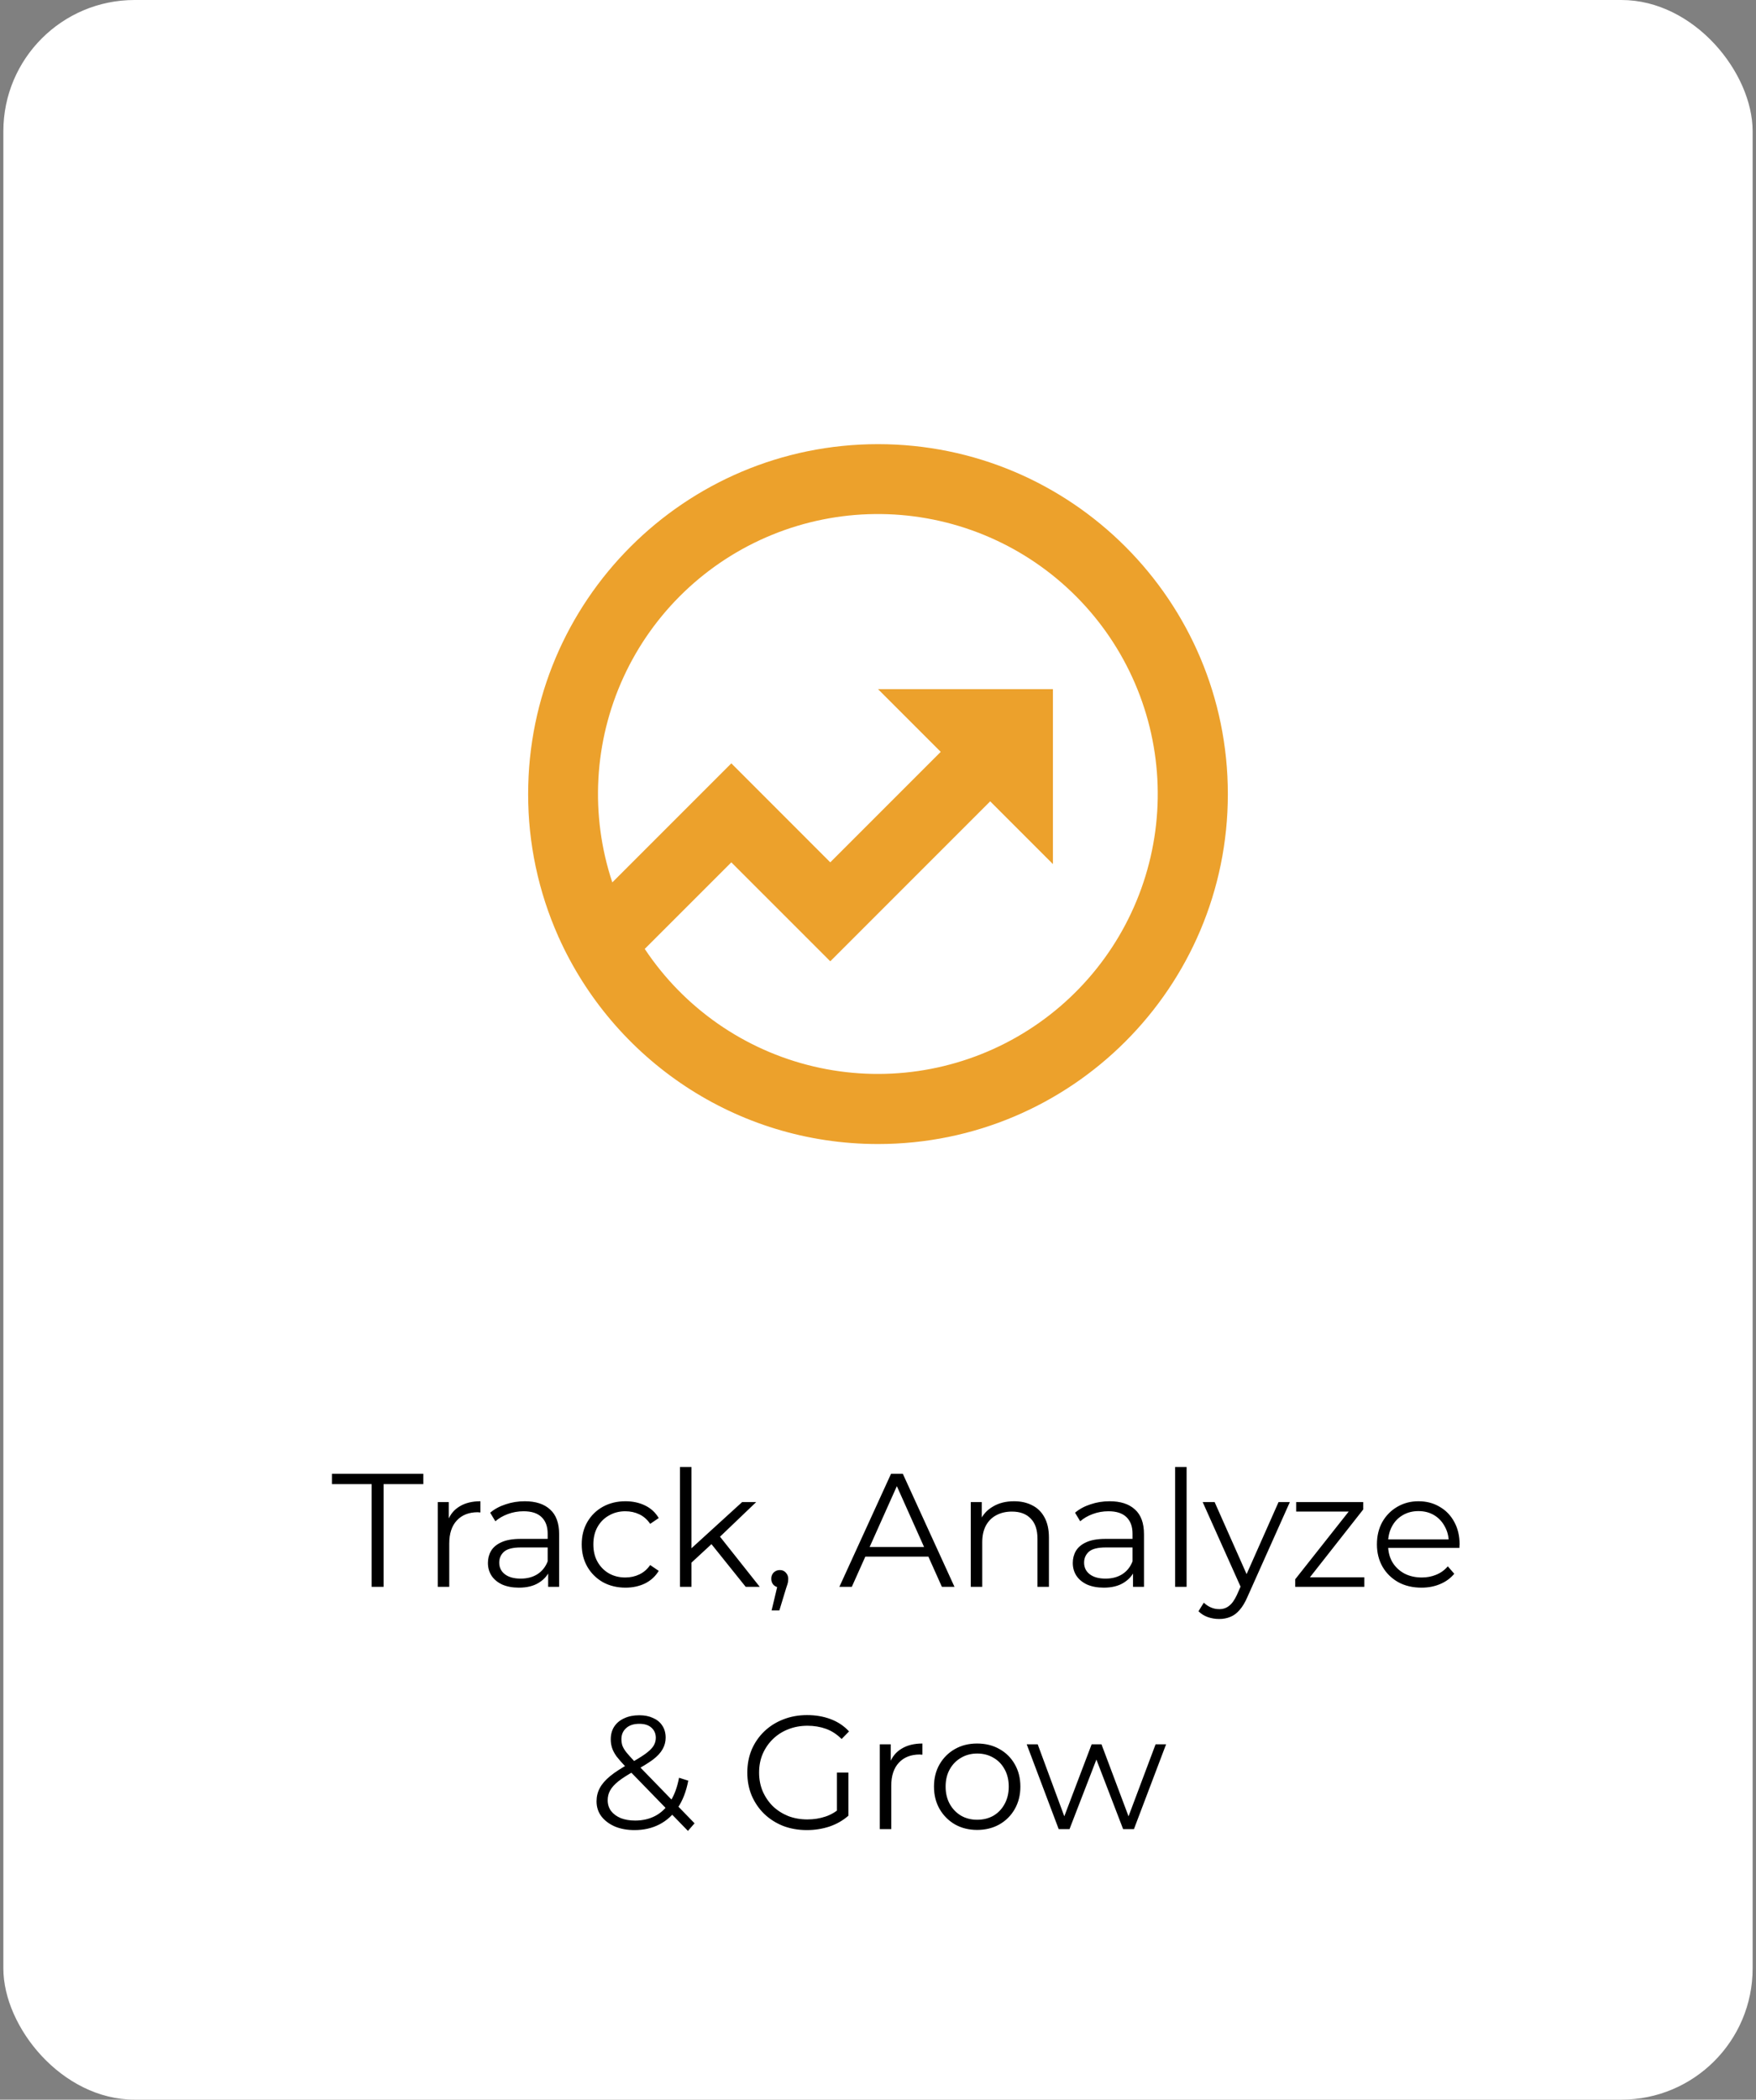 <svg xmlns="http://www.w3.org/2000/svg" width="174" height="208" viewBox="0 0 174 208" fill="none"><rect x="0" y="0" width="174" height="208" fill="#808080" stroke="none"/><rect x="0.333" width="173.333" height="208" rx="13" fill="white"></rect><path d="M60.674 87.413L72.467 75.62L82.271 85.427L93.215 74.482L87 68.267H104.333V85.6L98.117 79.384L82.271 95.23L72.467 85.427L63.887 94.003C67.782 99.865 73.759 104.027 80.608 105.645C87.457 107.264 94.665 106.219 100.771 102.721C106.878 99.223 111.427 93.534 113.495 86.808C115.564 80.081 114.998 72.82 111.912 66.495C108.826 60.17 103.451 55.255 96.876 52.745C90.302 50.236 83.019 50.32 76.503 52.98C69.988 55.641 64.728 60.678 61.788 67.073C58.849 73.467 58.451 80.739 60.674 87.416V87.413ZM55.342 92.814L55.307 92.779L55.321 92.766C53.345 88.328 52.327 83.524 52.333 78.667C52.333 59.52 67.853 44 87 44C106.146 44 121.666 59.52 121.666 78.667C121.666 97.813 106.146 113.333 87 113.333C72.89 113.333 60.757 104.909 55.342 92.814V92.814Z" fill="#ECA12C"></path><path d="M36.827 157.2V147.024H32.891V146H41.947V147.024H38.011V157.2H36.827ZM43.38 157.2V148.8H44.468V151.088L44.356 150.688C44.591 150.048 44.985 149.563 45.54 149.232C46.095 148.891 46.783 148.72 47.604 148.72V149.824C47.561 149.824 47.519 149.824 47.476 149.824C47.433 149.813 47.391 149.808 47.348 149.808C46.463 149.808 45.769 150.08 45.268 150.624C44.767 151.157 44.516 151.92 44.516 152.912V157.2H43.38ZM54.316 157.2V155.344L54.268 155.04V151.936C54.268 151.221 54.065 150.672 53.66 150.288C53.265 149.904 52.673 149.712 51.884 149.712C51.34 149.712 50.823 149.803 50.332 149.984C49.841 150.165 49.425 150.405 49.084 150.704L48.572 149.856C48.999 149.493 49.511 149.216 50.108 149.024C50.705 148.821 51.335 148.72 51.996 148.72C53.084 148.72 53.921 148.992 54.508 149.536C55.105 150.069 55.404 150.885 55.404 151.984V157.2H54.316ZM51.42 157.28C50.791 157.28 50.241 157.179 49.772 156.976C49.313 156.763 48.961 156.475 48.716 156.112C48.471 155.739 48.348 155.312 48.348 154.832C48.348 154.395 48.449 154 48.652 153.648C48.865 153.285 49.207 152.997 49.676 152.784C50.156 152.56 50.796 152.448 51.596 152.448H54.492V153.296H51.628C50.817 153.296 50.252 153.44 49.932 153.728C49.623 154.016 49.468 154.373 49.468 154.8C49.468 155.28 49.655 155.664 50.028 155.952C50.401 156.24 50.924 156.384 51.596 156.384C52.236 156.384 52.785 156.24 53.244 155.952C53.713 155.653 54.055 155.227 54.268 154.672L54.524 155.456C54.311 156.011 53.937 156.453 53.404 156.784C52.881 157.115 52.22 157.28 51.42 157.28ZM61.977 157.28C61.145 157.28 60.399 157.099 59.737 156.736C59.087 156.363 58.575 155.856 58.202 155.216C57.828 154.565 57.642 153.824 57.642 152.992C57.642 152.149 57.828 151.408 58.202 150.768C58.575 150.128 59.087 149.627 59.737 149.264C60.399 148.901 61.145 148.72 61.977 148.72C62.692 148.72 63.337 148.859 63.913 149.136C64.49 149.413 64.943 149.829 65.273 150.384L64.425 150.96C64.138 150.533 63.78 150.219 63.353 150.016C62.927 149.813 62.463 149.712 61.962 149.712C61.364 149.712 60.825 149.851 60.346 150.128C59.865 150.395 59.487 150.773 59.209 151.264C58.932 151.755 58.794 152.331 58.794 152.992C58.794 153.653 58.932 154.229 59.209 154.72C59.487 155.211 59.865 155.595 60.346 155.872C60.825 156.139 61.364 156.272 61.962 156.272C62.463 156.272 62.927 156.171 63.353 155.968C63.78 155.765 64.138 155.456 64.425 155.04L65.273 155.616C64.943 156.16 64.49 156.576 63.913 156.864C63.337 157.141 62.692 157.28 61.977 157.28ZM68.276 155.024L68.308 153.568L73.54 148.8H74.932L71.236 152.336L70.596 152.88L68.276 155.024ZM67.38 157.2V145.328H68.516V157.2H67.38ZM73.892 157.2L70.388 152.832L71.124 151.952L75.284 157.2H73.892ZM76.458 159.536L77.162 156.576L77.29 157.264C77.044 157.264 76.836 157.184 76.666 157.024C76.506 156.864 76.426 156.656 76.426 156.4C76.426 156.144 76.506 155.936 76.666 155.776C76.836 155.616 77.039 155.536 77.274 155.536C77.519 155.536 77.716 155.621 77.866 155.792C78.026 155.963 78.106 156.165 78.106 156.4C78.106 156.485 78.1 156.571 78.09 156.656C78.079 156.741 78.058 156.837 78.026 156.944C77.994 157.051 77.951 157.179 77.898 157.328L77.226 159.536H76.458ZM83.172 157.2L88.292 146H89.46L94.58 157.2H93.332L88.628 146.688H89.108L84.404 157.2H83.172ZM85.188 154.208L85.54 153.248H92.052L92.404 154.208H85.188ZM100.481 148.72C101.163 148.72 101.761 148.853 102.273 149.12C102.795 149.376 103.201 149.771 103.489 150.304C103.787 150.837 103.937 151.509 103.937 152.32V157.2H102.801V152.432C102.801 151.547 102.577 150.88 102.129 150.432C101.691 149.973 101.073 149.744 100.273 149.744C99.675 149.744 99.153 149.867 98.705 150.112C98.267 150.347 97.926 150.693 97.681 151.152C97.446 151.6 97.329 152.144 97.329 152.784V157.2H96.193V148.8H97.281V151.104L97.105 150.672C97.371 150.064 97.798 149.589 98.385 149.248C98.971 148.896 99.67 148.72 100.481 148.72ZM112.269 157.2V155.344L112.221 155.04V151.936C112.221 151.221 112.018 150.672 111.613 150.288C111.218 149.904 110.626 149.712 109.837 149.712C109.293 149.712 108.776 149.803 108.285 149.984C107.794 150.165 107.378 150.405 107.037 150.704L106.525 149.856C106.952 149.493 107.464 149.216 108.061 149.024C108.658 148.821 109.288 148.72 109.949 148.72C111.037 148.72 111.874 148.992 112.461 149.536C113.058 150.069 113.357 150.885 113.357 151.984V157.2H112.269ZM109.373 157.28C108.744 157.28 108.194 157.179 107.725 156.976C107.266 156.763 106.914 156.475 106.669 156.112C106.424 155.739 106.301 155.312 106.301 154.832C106.301 154.395 106.402 154 106.605 153.648C106.818 153.285 107.16 152.997 107.629 152.784C108.109 152.56 108.749 152.448 109.549 152.448H112.445V153.296H109.581C108.77 153.296 108.205 153.44 107.885 153.728C107.576 154.016 107.421 154.373 107.421 154.8C107.421 155.28 107.608 155.664 107.981 155.952C108.354 156.24 108.877 156.384 109.549 156.384C110.189 156.384 110.738 156.24 111.197 155.952C111.666 155.653 112.008 155.227 112.221 154.672L112.477 155.456C112.264 156.011 111.89 156.453 111.357 156.784C110.834 157.115 110.173 157.28 109.373 157.28ZM116.443 157.2V145.328H117.579V157.2H116.443ZM120.803 160.384C120.409 160.384 120.03 160.32 119.667 160.192C119.315 160.064 119.011 159.872 118.755 159.616L119.283 158.768C119.497 158.971 119.726 159.125 119.971 159.232C120.227 159.349 120.51 159.408 120.819 159.408C121.193 159.408 121.513 159.301 121.779 159.088C122.057 158.885 122.318 158.523 122.563 158L123.107 156.768L123.235 156.592L126.691 148.8H127.811L123.603 158.208C123.369 158.752 123.107 159.184 122.819 159.504C122.542 159.824 122.238 160.048 121.907 160.176C121.577 160.315 121.209 160.384 120.803 160.384ZM123.043 157.44L119.171 148.8H120.355L123.779 156.512L123.043 157.44ZM128.343 157.2V156.448L133.943 149.36L134.183 149.744H128.439V148.8H135.079V149.536L129.495 156.64L129.207 156.256H135.191V157.2H128.343ZM140.854 157.28C139.98 157.28 139.212 157.099 138.55 156.736C137.889 156.363 137.372 155.856 136.998 155.216C136.625 154.565 136.438 153.824 136.438 152.992C136.438 152.16 136.614 151.424 136.966 150.784C137.329 150.144 137.82 149.643 138.438 149.28C139.068 148.907 139.772 148.72 140.55 148.72C141.34 148.72 142.038 148.901 142.646 149.264C143.265 149.616 143.75 150.117 144.102 150.768C144.454 151.408 144.63 152.149 144.63 152.992C144.63 153.045 144.625 153.104 144.614 153.168C144.614 153.221 144.614 153.28 144.614 153.344H137.302V152.496H144.006L143.558 152.832C143.558 152.224 143.425 151.685 143.158 151.216C142.902 150.736 142.55 150.363 142.102 150.096C141.654 149.829 141.137 149.696 140.55 149.696C139.974 149.696 139.457 149.829 138.998 150.096C138.54 150.363 138.182 150.736 137.926 151.216C137.67 151.696 137.542 152.245 137.542 152.864V153.04C137.542 153.68 137.681 154.245 137.958 154.736C138.246 155.216 138.641 155.595 139.142 155.872C139.654 156.139 140.236 156.272 140.886 156.272C141.398 156.272 141.873 156.181 142.31 156C142.758 155.819 143.142 155.541 143.462 155.168L144.102 155.904C143.729 156.352 143.26 156.693 142.694 156.928C142.14 157.163 141.526 157.28 140.854 157.28ZM62.871 181.296C62.146 181.296 61.501 181.179 60.935 180.944C60.37 180.699 59.922 180.363 59.591 179.936C59.271 179.509 59.111 179.013 59.111 178.448C59.111 177.968 59.218 177.531 59.431 177.136C59.645 176.731 59.986 176.336 60.455 175.952C60.935 175.557 61.57 175.147 62.359 174.72C63.031 174.347 63.554 174.027 63.927 173.76C64.311 173.483 64.583 173.221 64.743 172.976C64.903 172.72 64.983 172.448 64.983 172.16C64.983 171.744 64.839 171.408 64.551 171.152C64.274 170.896 63.874 170.768 63.351 170.768C62.786 170.768 62.349 170.912 62.039 171.2C61.73 171.477 61.575 171.84 61.575 172.288C61.575 172.512 61.607 172.725 61.671 172.928C61.746 173.131 61.879 173.355 62.071 173.6C62.274 173.845 62.551 174.155 62.903 174.528L68.823 180.624L68.167 181.376L61.991 175.024C61.618 174.629 61.319 174.288 61.095 174C60.882 173.701 60.733 173.419 60.647 173.152C60.562 172.885 60.519 172.603 60.519 172.304C60.519 171.824 60.631 171.408 60.855 171.056C61.09 170.693 61.421 170.416 61.847 170.224C62.274 170.021 62.775 169.92 63.351 169.92C63.874 169.92 64.327 170.011 64.711 170.192C65.106 170.363 65.41 170.613 65.623 170.944C65.847 171.275 65.959 171.675 65.959 172.144C65.959 172.549 65.858 172.928 65.655 173.28C65.463 173.632 65.143 173.979 64.695 174.32C64.247 174.651 63.639 175.024 62.871 175.44C62.199 175.813 61.666 176.155 61.271 176.464C60.887 176.773 60.615 177.077 60.455 177.376C60.295 177.664 60.215 177.984 60.215 178.336C60.215 178.741 60.327 179.099 60.551 179.408C60.786 179.707 61.106 179.941 61.511 180.112C61.927 180.272 62.402 180.352 62.935 180.352C63.682 180.352 64.349 180.197 64.935 179.888C65.522 179.579 66.013 179.109 66.407 178.48C66.813 177.851 67.106 177.061 67.287 176.112L68.199 176.4C67.997 177.467 67.65 178.363 67.159 179.088C66.669 179.813 66.061 180.363 65.335 180.736C64.61 181.109 63.789 181.296 62.871 181.296ZM79.954 181.296C79.101 181.296 78.311 181.157 77.586 180.88C76.871 180.592 76.247 180.192 75.714 179.68C75.191 179.168 74.781 178.565 74.482 177.872C74.194 177.179 74.05 176.421 74.05 175.6C74.05 174.779 74.194 174.021 74.482 173.328C74.781 172.635 75.197 172.032 75.73 171.52C76.263 171.008 76.887 170.613 77.602 170.336C78.327 170.048 79.117 169.904 79.97 169.904C80.823 169.904 81.602 170.037 82.306 170.304C83.021 170.571 83.629 170.976 84.13 171.52L83.394 172.272C82.925 171.803 82.407 171.467 81.842 171.264C81.277 171.061 80.669 170.96 80.018 170.96C79.325 170.96 78.685 171.077 78.098 171.312C77.522 171.536 77.015 171.861 76.578 172.288C76.151 172.704 75.815 173.195 75.57 173.76C75.335 174.315 75.218 174.928 75.218 175.6C75.218 176.261 75.335 176.875 75.57 177.44C75.815 178.005 76.151 178.501 76.578 178.928C77.015 179.344 77.522 179.669 78.098 179.904C78.685 180.128 79.319 180.24 80.002 180.24C80.642 180.24 81.245 180.144 81.81 179.952C82.386 179.76 82.914 179.435 83.394 178.976L84.066 179.872C83.533 180.341 82.909 180.699 82.194 180.944C81.479 181.179 80.733 181.296 79.954 181.296ZM82.93 179.728V175.6H84.066V179.872L82.93 179.728ZM87.177 181.2V172.8H88.265V175.088L88.153 174.688C88.388 174.048 88.782 173.563 89.337 173.232C89.892 172.891 90.58 172.72 91.401 172.72V173.824C91.358 173.824 91.316 173.824 91.273 173.824C91.23 173.813 91.188 173.808 91.145 173.808C90.26 173.808 89.566 174.08 89.065 174.624C88.564 175.157 88.313 175.92 88.313 176.912V181.2H87.177ZM96.82 181.28C96.009 181.28 95.278 181.099 94.628 180.736C93.988 180.363 93.481 179.856 93.108 179.216C92.734 178.565 92.548 177.824 92.548 176.992C92.548 176.149 92.734 175.408 93.108 174.768C93.481 174.128 93.988 173.627 94.628 173.264C95.268 172.901 95.998 172.72 96.82 172.72C97.652 172.72 98.388 172.901 99.028 173.264C99.678 173.627 100.185 174.128 100.548 174.768C100.921 175.408 101.108 176.149 101.108 176.992C101.108 177.824 100.921 178.565 100.548 179.216C100.185 179.856 99.678 180.363 99.028 180.736C98.377 181.099 97.641 181.28 96.82 181.28ZM96.82 180.272C97.428 180.272 97.966 180.139 98.436 179.872C98.905 179.595 99.273 179.211 99.54 178.72C99.817 178.219 99.956 177.643 99.956 176.992C99.956 176.331 99.817 175.755 99.54 175.264C99.273 174.773 98.905 174.395 98.436 174.128C97.966 173.851 97.433 173.712 96.836 173.712C96.238 173.712 95.705 173.851 95.236 174.128C94.766 174.395 94.393 174.773 94.116 175.264C93.838 175.755 93.7 176.331 93.7 176.992C93.7 177.643 93.838 178.219 94.116 178.72C94.393 179.211 94.766 179.595 95.236 179.872C95.705 180.139 96.233 180.272 96.82 180.272ZM104.905 181.2L101.737 172.8H102.825L105.705 180.592H105.209L108.169 172.8H109.145L112.073 180.592H111.577L114.505 172.8H115.545L112.361 181.2H111.289L108.473 173.872H108.809L105.977 181.2H104.905Z" fill="black"></path></svg>